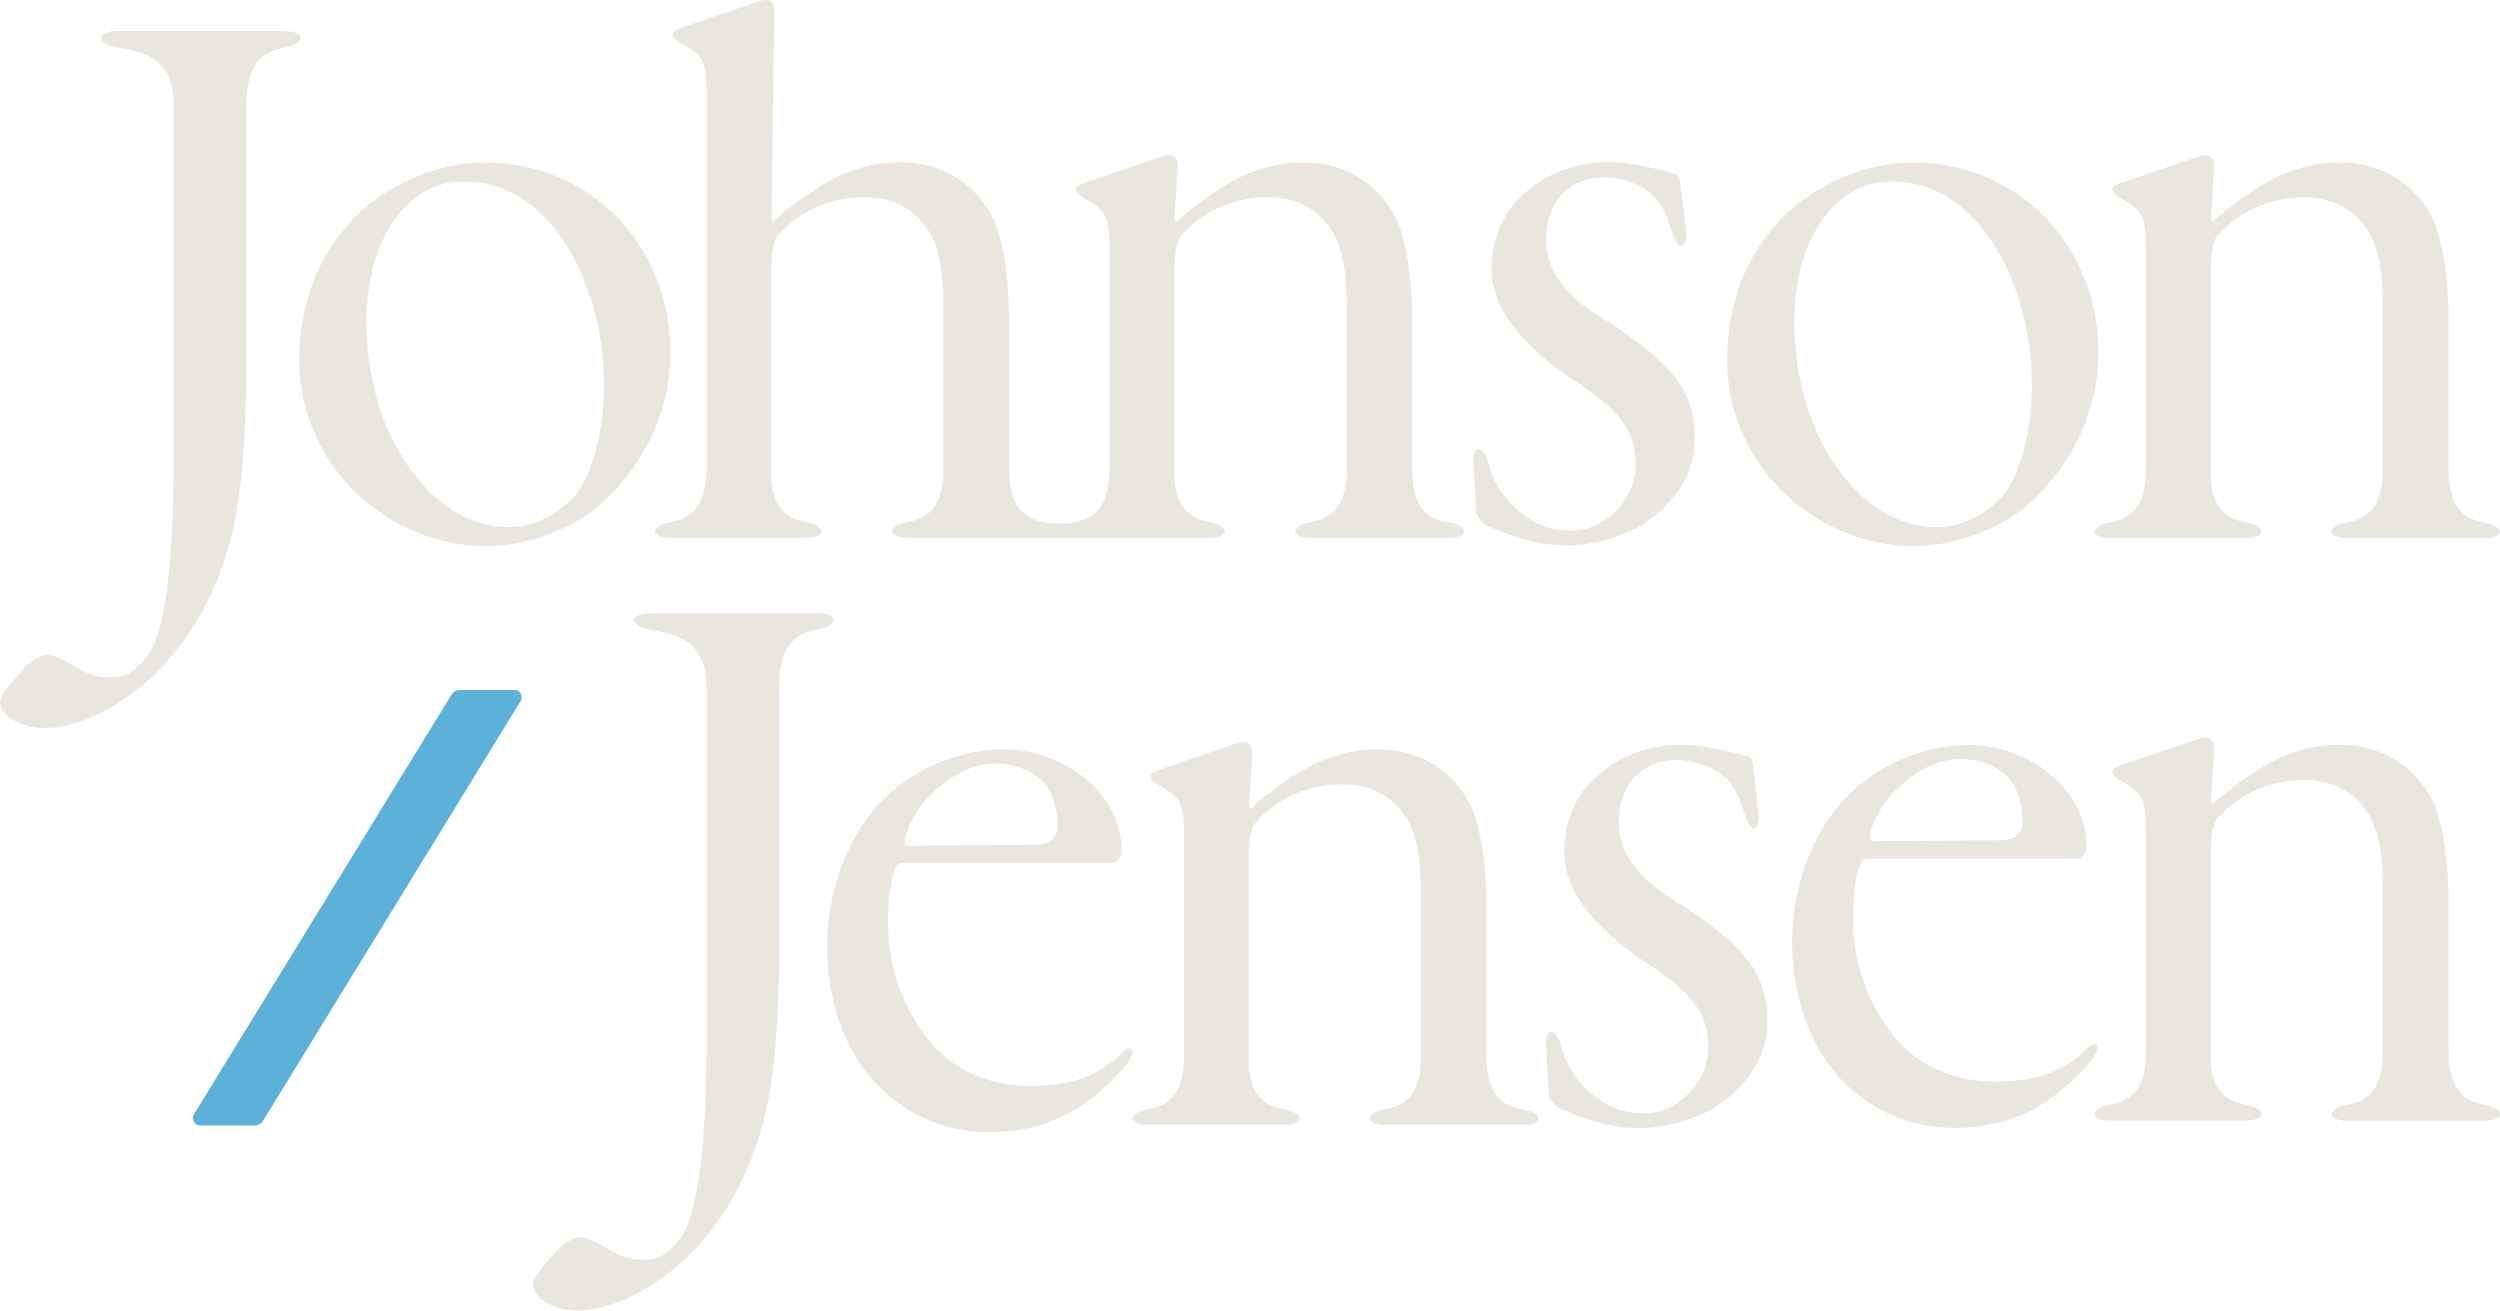 <?xml version="1.0" encoding="UTF-8"?>
<svg id="Layer_1" data-name="Layer 1" xmlns="http://www.w3.org/2000/svg" width="105" height="55.05" viewBox="0 0 105 55.05">
  <path d="M20.36,6.82c-1.95,0-3.77.89-4.87,1.77-1.5,1.27-2.92,3.33-2.92,6.54,0,4.39,3.69,7.81,7.87,7.81,1.46,0,3.33-.59,4.59-1.6,1.3-1.06,3.13-3.33,3.13-6.54,0-4.48-3.37-7.98-7.79-7.98ZM24.16,20.8c-.59.66-1.47,1.22-2.44,1.32-1.25.13-2.77-.39-4.01-1.82-1.46-1.63-2.09-3.81-2.26-5.57-.43-4.37,1.53-6.87,3.59-7.08,3.55-.38,5.88,3.36,6.27,7.35.3,3.02-.6,5.15-1.15,5.81Z" fill="#e9e6df" stroke-width="0"/>
  <path d="M80.33,6.82c-1.95,0-3.77.89-4.87,1.77-1.5,1.27-2.92,3.33-2.92,6.54,0,4.39,3.69,7.81,7.87,7.81,1.46,0,3.33-.59,4.59-1.6,1.3-1.06,3.13-3.33,3.13-6.54,0-4.48-3.37-7.98-7.79-7.98ZM84.13,20.8c-.59.66-1.47,1.22-2.44,1.32-1.25.13-2.77-.39-4.01-1.82-1.46-1.63-2.09-3.81-2.26-5.57-.43-4.37,1.53-6.87,3.59-7.08,3.55-.38,5.88,3.36,6.27,7.35.3,3.02-.6,5.15-1.15,5.81Z" fill="#e9e6df" stroke-width="0"/>
  <path d="M67.49,13.49c-1.02-.63-2.55-1.64-2.55-3.42s1.14-2.62,2.44-2.62c.77,0,1.46.29,1.9.63.61.51.77,1.1.97,1.73.12.3.2.51.36.51.12,0,.25-.21.2-.68l-.25-2.09c-.01-.12-.1-.23-.22-.26-.5-.14-1.86-.48-2.74-.48-1.54,0-2.68.55-3.41,1.18-.89.67-1.54,1.81-1.54,3.33,0,1.86,1.62,3.42,3.37,4.6,1.62,1.06,2.68,1.94,2.68,3.54,0,1.73-1.5,2.83-2.64,2.83-.61,0-1.22-.09-1.83-.51-.73-.46-1.43-1.21-1.7-2.28-.19-.76-.68-.86-.65-.13l.12,2.11c0,.25.28.55.61.67,1.22.51,2.15.76,3.21.76.97,0,2.35-.34,3.25-.93.81-.55,2.11-1.69,2.11-3.54,0-2.15-1.06-3.21-3.69-4.98h0Z" fill="#e9e6df" stroke-width="0"/>
  <path d="M60.82,21.95c-.87-.16-1.51-.63-1.51-2.28v-6.43c-.04-2.66-.53-3.97-.93-4.52-.97-1.44-2.39-1.9-3.65-1.9-1.1,0-2.15.34-2.84.72-.81.42-1.95,1.27-2.44,1.73-.04.08-.12.04-.12-.13l.12-1.86c.04-.59-.05-.87-.61-.72l-2.96,1.01c-.45.13-.69.25-.69.38s.12.21.28.34c.89.51,1.1.63,1.13,1.98v9.52c-.04,1.54-.66,1.99-1.51,2.15-.32.06-.88.06-1.2,0-.87-.16-1.51-.63-1.51-2.28v-6.43c-.04-2.66-.53-3.97-.93-4.52-.97-1.44-2.39-1.9-3.65-1.9-1.1,0-2.15.34-2.84.72-.81.42-1.95,1.27-2.44,1.73-.04.08-.12.04-.12-.13l.12-8.37c.04-.59-.05-.87-.61-.72l-2.96,1.01c-.45.13-.69.25-.69.38s.12.21.28.34c.89.51,1.1.63,1.13,1.98v16.03c-.04,1.54-.66,1.99-1.51,2.15-.89.16-.83.66,0,.66h5.71c.83,0,.89-.5,0-.66-.76-.14-1.35-.52-1.48-1.72v-8.81c0-.89.12-1.39.33-1.56.65-.72,1.86-1.56,3.57-1.56,1.38,0,2.27.63,2.8,1.56.49.93.53,2.11.53,3.17v6.67c0,1.63-.64,2.09-1.51,2.25-.89.16-.83.66,0,.66h12.7c.83,0,.89-.5,0-.66-.76-.14-1.35-.52-1.48-1.72v-8.81c0-.89.12-1.39.33-1.56.65-.72,1.86-1.56,3.57-1.56,1.38,0,2.27.63,2.8,1.56.49.93.53,2.11.53,3.17v6.67c0,1.63-.64,2.09-1.51,2.25-.89.16-.83.66,0,.66h5.79c.83,0,.89-.5,0-.66h0Z" fill="#e9e6df" stroke-width="0"/>
  <path d="M104.35,22.61c.83,0,.89-.5,0-.66-.87-.16-1.51-.63-1.51-2.28v-6.43c-.04-2.66-.53-3.97-.93-4.52-.97-1.44-2.39-1.9-3.65-1.9-1.1,0-2.15.34-2.84.72-.81.42-1.95,1.27-2.44,1.73-.04.08-.12.04-.12-.13l.12-1.86c.04-.59-.05-.87-.61-.72l-2.96,1.01c-.45.13-.69.25-.69.38s.12.21.28.34c.89.51,1.1.63,1.13,1.98v9.52c-.03,1.54-.66,1.99-1.51,2.15-.89.16-.83.66,0,.66h5.71c.83,0,.89-.5,0-.66-.76-.14-1.35-.52-1.48-1.72v-8.81c0-.89.12-1.39.33-1.56.65-.72,1.86-1.56,3.57-1.56,1.38,0,2.27.63,2.8,1.56.49.93.53,2.11.53,3.17v6.67c0,1.63-.64,2.09-1.51,2.25-.89.16-.83.66,0,.66h5.79Z" fill="#e9e6df" stroke-width="0"/>
  <path d="M11.94,1.3h-7.01c-.88,0-.94.52,0,.69.92.17,2.36.34,2.36,2.4v15.01c0,4.5-.41,7.33-1.15,8.23-.54.64-.91.82-1.48.82-.49,0-.99-.09-1.69-.56-.46-.3-.87-.39-.99-.39-.21,0-.5.13-.87.47-.54.56-1.11,1.2-1.11,1.54,0,.47.78,1.07,1.86,1.07,2.35,0,6.27-2.44,7.71-7.55.5-1.54.78-4.24.78-8.06V4.4c0-1.74.68-2.23,1.6-2.4.94-.17.88-.69,0-.69h0Z" fill="#e9e6df" stroke-width="0"/>
  <path d="M70.55,37.96c-1.02-.63-2.56-1.64-2.56-3.42s1.14-2.62,2.44-2.62c.77,0,1.46.29,1.9.63.61.51.77,1.1.97,1.73.12.3.2.51.36.51.12,0,.25-.21.2-.68l-.25-2.09c-.01-.12-.1-.23-.22-.26-.5-.14-1.86-.48-2.74-.48-1.54,0-2.68.55-3.41,1.18-.89.67-1.54,1.81-1.54,3.33,0,1.86,1.62,3.42,3.37,4.6,1.62,1.06,2.68,1.94,2.68,3.54,0,1.73-1.5,2.83-2.64,2.83-.61,0-1.22-.09-1.83-.51-.73-.46-1.43-1.21-1.7-2.28-.19-.76-.68-.86-.65-.13l.12,2.11c0,.25.28.55.61.67,1.22.51,2.15.76,3.21.76.97,0,2.35-.34,3.25-.93.81-.55,2.11-1.69,2.11-3.54,0-2.15-1.06-3.21-3.69-4.98h0Z" fill="#e9e6df" stroke-width="0"/>
  <path d="M47.08,44.26c-.97.97-2.19,1.35-3.85,1.35-1.34,0-2.96-.46-4.06-1.73-1.06-1.23-1.87-2.96-1.87-5.11,0-1.18.12-1.81.32-2.32,0,0,.03-.21.36-.21h8.72c.2,0,.41-.25.41-.46,0-2.58-2.56-4.31-4.95-4.31-2.11,0-3.98,1.01-5.07,2.11-1.71,1.73-2.35,4.22-2.35,6.16,0,2.28.73,4.31,1.95,5.66,1.22,1.35,2.92,2.15,4.83,2.15,2.32,0,4.02-.84,5.64-2.66.25-.29.41-.55.41-.67,0-.21-.16-.3-.49.04ZM38.85,33.63c.89-.97,1.91-1.56,2.96-1.56.93,0,1.62.38,2.03.8.45.51.57,1.27.57,1.77,0,.38-.08.84-.97.84l-5.28.04c-.08,0-.16-.09-.16-.17,0-.34.36-1.14.85-1.73h0Z" fill="#e9e6df" stroke-width="0"/>
  <path d="M87.61,44.08c-.97.97-2.19,1.35-3.85,1.35-1.34,0-2.96-.46-4.06-1.73-1.06-1.23-1.87-2.96-1.87-5.11,0-1.18.12-1.81.32-2.32,0,0,.03-.21.36-.21h8.72c.2,0,.41-.25.41-.46,0-2.58-2.56-4.31-4.95-4.31-2.11,0-3.98,1.01-5.07,2.11-1.71,1.73-2.35,4.22-2.35,6.16,0,2.28.73,4.31,1.95,5.66,1.22,1.35,2.92,2.15,4.83,2.15,2.32,0,4.02-.84,5.64-2.66.25-.29.41-.55.41-.67,0-.21-.16-.3-.49.04ZM79.38,33.44c.89-.97,1.91-1.56,2.96-1.56.93,0,1.62.38,2.03.8.45.51.57,1.27.57,1.77,0,.38-.08.84-.97.84l-5.28.04c-.08,0-.16-.08-.16-.17,0-.34.36-1.14.85-1.73h0Z" fill="#e9e6df" stroke-width="0"/>
  <path d="M63.94,46.6c-.87-.16-1.51-.63-1.51-2.28v-6.43c-.04-2.66-.53-3.97-.93-4.52-.97-1.44-2.39-1.9-3.65-1.9-1.1,0-2.15.34-2.84.72-.81.42-1.95,1.27-2.43,1.73-.04.08-.12.04-.12-.13l.12-1.86c.04-.59-.05-.87-.61-.72l-2.96,1.01c-.45.13-.69.25-.69.38s.12.21.28.34c.89.51,1.1.63,1.13,1.98v9.52c-.04,1.54-.66,1.99-1.51,2.15-.89.16-.83.66,0,.66h5.71c.83,0,.89-.5,0-.66-.76-.14-1.35-.52-1.48-1.72v-8.81c0-.89.12-1.39.33-1.56.65-.72,1.86-1.56,3.57-1.56,1.38,0,2.27.63,2.8,1.56.49.93.53,2.11.53,3.17v6.67c0,1.63-.64,2.09-1.51,2.25-.89.16-.83.66,0,.66h5.79c.83,0,.89-.5,0-.66h0Z" fill="#e9e6df" stroke-width="0"/>
  <path d="M104.35,46.41c-.87-.16-1.51-.63-1.51-2.28v-6.43c-.04-2.66-.53-3.97-.93-4.52-.97-1.44-2.39-1.9-3.65-1.9-1.1,0-2.15.34-2.84.72-.81.42-1.95,1.27-2.44,1.73-.04.09-.12.04-.12-.13l.12-1.86c.04-.59-.05-.87-.61-.72l-2.96,1.01c-.45.13-.69.25-.69.38s.12.21.28.34c.89.51,1.1.63,1.13,1.98v9.52c-.03,1.54-.66,1.99-1.51,2.15-.89.16-.83.66,0,.66h5.71c.83,0,.89-.5,0-.66-.76-.14-1.35-.52-1.48-1.72v-8.8c0-.89.12-1.39.33-1.56.65-.72,1.86-1.56,3.57-1.56,1.38,0,2.27.63,2.8,1.56.49.93.53,2.11.53,3.17v6.67c0,1.62-.64,2.09-1.51,2.25-.89.16-.83.66,0,.66h5.79c.83,0,.89-.5,0-.66h0Z" fill="#e9e6df" stroke-width="0"/>
  <path d="M34.32,25.76h-7.01c-.88,0-.94.52,0,.69.92.17,2.36.34,2.36,2.4v15.01c0,4.5-.41,7.33-1.15,8.23-.54.64-.91.82-1.48.82-.49,0-.99-.09-1.69-.56-.46-.3-.87-.39-.99-.39-.21,0-.5.13-.87.47-.54.56-1.11,1.2-1.11,1.54,0,.47.78,1.07,1.86,1.07,2.35,0,6.27-2.44,7.71-7.55.5-1.54.78-4.24.78-8.06v-10.59c0-1.74.68-2.23,1.6-2.4.94-.17.88-.69,0-.69h0Z" fill="#e9e6df" stroke-width="0"/>
  <path d="M21.62,28.98h-2.32c-.14,0-.27.08-.34.2l-10.82,17.63c-.11.2.03.46.25.46h2.32c.14,0,.27-.08.34-.2l10.82-17.63c.11-.2-.03-.46-.25-.46Z" fill="#5db0d8" stroke-width="0"/>
</svg>
